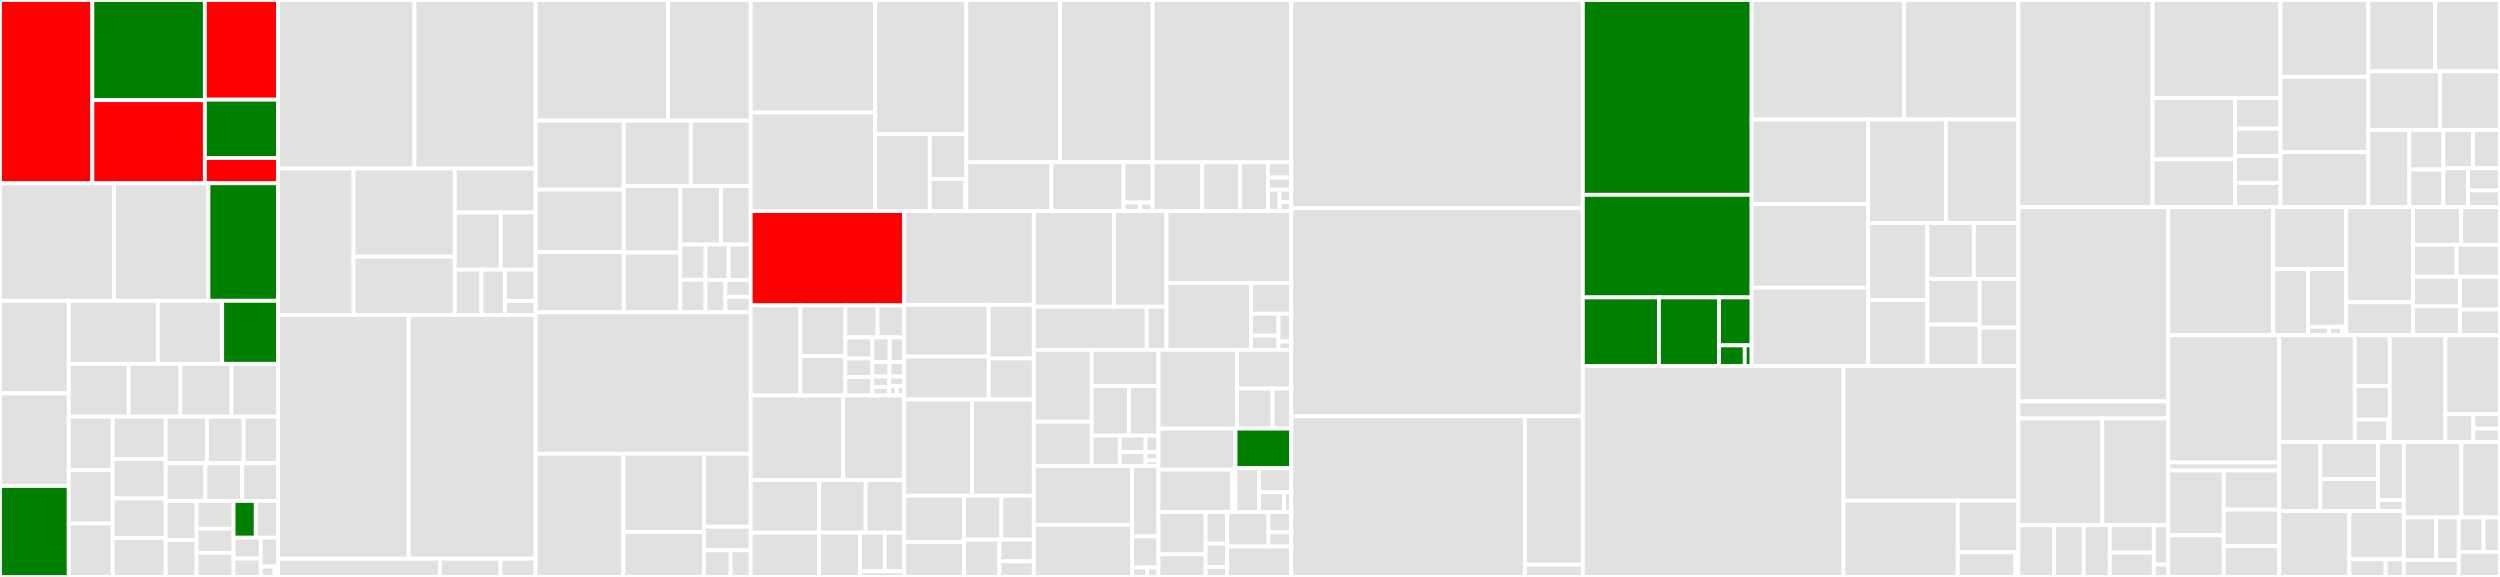 <svg baseProfile="full" width="650" height="150" viewBox="0 0 650 150" version="1.1"
xmlns="http://www.w3.org/2000/svg" xmlns:ev="http://www.w3.org/2001/xml-events"
xmlns:xlink="http://www.w3.org/1999/xlink">

<rect x="0" y="0" width="650" height="150" fill="#333333" stroke="none"/>

<style>rect.s{mask:url(#mask);}</style>
<defs>
  <pattern id="white" width="4" height="4" patternUnits="userSpaceOnUse" patternTransform="rotate(45)">
    <rect width="2" height="2" transform="translate(0,0)" fill="white"></rect>
  </pattern>
  <mask id="mask">
    <rect x="0" y="0" width="100%" height="100%" fill="url(#white)"></rect>
  </mask>
</defs>

<rect x="0" y="0" width="24.01" height="47.65" fill="red" stroke="white" stroke-width="1" class=" tooltipped" data-content="include/emp/web/d3/scales.hpp"><title>include/emp/web/d3/scales.hpp</title></rect>
<rect x="24.01" y="0" width="29.256" height="26.043" fill="green" stroke="white" stroke-width="1" class=" tooltipped" data-content="include/emp/web/d3/selection.hpp"><title>include/emp/web/d3/selection.hpp</title></rect>
<rect x="24.01" y="26.043" width="29.256" height="21.607" fill="red" stroke="white" stroke-width="1" class=" tooltipped" data-content="include/emp/web/d3/svg_shapes.hpp"><title>include/emp/web/d3/svg_shapes.hpp</title></rect>
<rect x="53.266" y="0" width="19.016" height="25.911" fill="red" stroke="white" stroke-width="1" class=" tooltipped" data-content="include/emp/web/d3/axis.hpp"><title>include/emp/web/d3/axis.hpp</title></rect>
<rect x="53.266" y="25.911" width="19.016" height="15.167" fill="green" stroke="white" stroke-width="1" class=" tooltipped" data-content="include/emp/web/d3/transition.hpp"><title>include/emp/web/d3/transition.hpp</title></rect>
<rect x="53.266" y="41.078" width="19.016" height="6.572" fill="red" stroke="white" stroke-width="1" class=" tooltipped" data-content="include/emp/web/d3/d3_init.hpp"><title>include/emp/web/d3/d3_init.hpp</title></rect>
<rect x="0" y="47.65" width="29.652" height="30.559" fill="#e1e1e1" stroke="white" stroke-width="1" class=" tooltipped" data-content="include/emp/web/Table.hpp"><title>include/emp/web/Table.hpp</title></rect>
<rect x="29.652" y="47.65" width="24.54" height="30.559" fill="#e1e1e1" stroke="white" stroke-width="1" class=" tooltipped" data-content="include/emp/web/Widget.hpp"><title>include/emp/web/Widget.hpp</title></rect>
<rect x="54.192" y="47.65" width="18.09" height="30.559" fill="green" stroke="white" stroke-width="1" class=" tooltipped" data-content="include/emp/web/js_utils.hpp"><title>include/emp/web/js_utils.hpp</title></rect>
<rect x="0" y="78.209" width="17.878" height="24.065" fill="#e1e1e1" stroke="white" stroke-width="1" class=" tooltipped" data-content="include/emp/web/Div.hpp"><title>include/emp/web/Div.hpp</title></rect>
<rect x="0" y="102.274" width="17.878" height="24.065" fill="#e1e1e1" stroke="white" stroke-width="1" class=" tooltipped" data-content="include/emp/web/JSWrap.hpp"><title>include/emp/web/JSWrap.hpp</title></rect>
<rect x="0" y="126.338" width="17.878" height="23.662" fill="green" stroke="white" stroke-width="1" class=" tooltipped" data-content="include/emp/web/_MochaTestRunner.hpp"><title>include/emp/web/_MochaTestRunner.hpp</title></rect>
<rect x="17.878" y="78.209" width="23.17" height="16.39" fill="#e1e1e1" stroke="white" stroke-width="1" class=" tooltipped" data-content="include/emp/web/Input.hpp"><title>include/emp/web/Input.hpp</title></rect>
<rect x="41.048" y="78.209" width="16.717" height="16.39" fill="#e1e1e1" stroke="white" stroke-width="1" class=" tooltipped" data-content="include/emp/web/Canvas.hpp"><title>include/emp/web/Canvas.hpp</title></rect>
<rect x="57.765" y="78.209" width="14.518" height="16.39" fill="green" stroke="white" stroke-width="1" class=" tooltipped" data-content="include/emp/web/CanvasShape.hpp"><title>include/emp/web/CanvasShape.hpp</title></rect>
<rect x="17.878" y="94.599" width="15.569" height="13.74" fill="#e1e1e1" stroke="white" stroke-width="1" class=" tooltipped" data-content="include/emp/web/color_map.hpp"><title>include/emp/web/color_map.hpp</title></rect>
<rect x="33.447" y="94.599" width="13.47" height="13.74" fill="#e1e1e1" stroke="white" stroke-width="1" class=" tooltipped" data-content="include/emp/web/Font.hpp"><title>include/emp/web/Font.hpp</title></rect>
<rect x="46.917" y="94.599" width="13.295" height="13.74" fill="#e1e1e1" stroke="white" stroke-width="1" class=" tooltipped" data-content="include/emp/web/canvas_utils.hpp"><title>include/emp/web/canvas_utils.hpp</title></rect>
<rect x="60.212" y="94.599" width="12.07" height="13.74" fill="#e1e1e1" stroke="white" stroke-width="1" class=" tooltipped" data-content="include/emp/web/Style.hpp"><title>include/emp/web/Style.hpp</title></rect>
<rect x="17.878" y="108.339" width="11.423" height="13.887" fill="#e1e1e1" stroke="white" stroke-width="1" class=" tooltipped" data-content="include/emp/web/Selector.hpp"><title>include/emp/web/Selector.hpp</title></rect>
<rect x="17.878" y="122.226" width="11.423" height="13.887" fill="#e1e1e1" stroke="white" stroke-width="1" class=" tooltipped" data-content="include/emp/web/_TableCell.hpp"><title>include/emp/web/_TableCell.hpp</title></rect>
<rect x="17.878" y="136.113" width="11.423" height="13.887" fill="#e1e1e1" stroke="white" stroke-width="1" class=" tooltipped" data-content="include/emp/web/emfunctions.hpp"><title>include/emp/web/emfunctions.hpp</title></rect>
<rect x="29.301" y="108.339" width="13.789" height="10.982" fill="#e1e1e1" stroke="white" stroke-width="1" class=" tooltipped" data-content="include/emp/web/TextArea.hpp"><title>include/emp/web/TextArea.hpp</title></rect>
<rect x="29.301" y="119.321" width="13.789" height="10.285" fill="#e1e1e1" stroke="white" stroke-width="1" class=" tooltipped" data-content="include/emp/web/Animate.hpp"><title>include/emp/web/Animate.hpp</title></rect>
<rect x="29.301" y="129.605" width="13.789" height="10.285" fill="#e1e1e1" stroke="white" stroke-width="1" class=" tooltipped" data-content="include/emp/web/RawImage.hpp"><title>include/emp/web/RawImage.hpp</title></rect>
<rect x="29.301" y="139.89" width="13.789" height="10.11" fill="#e1e1e1" stroke="white" stroke-width="1" class=" tooltipped" data-content="include/emp/web/Attributes.hpp"><title>include/emp/web/Attributes.hpp</title></rect>
<rect x="43.09" y="108.339" width="10.724" height="12.103" fill="#e1e1e1" stroke="white" stroke-width="1" class=" tooltipped" data-content="include/emp/web/CanvasAction.hpp"><title>include/emp/web/CanvasAction.hpp</title></rect>
<rect x="53.814" y="108.339" width="9.532" height="12.103" fill="#e1e1e1" stroke="white" stroke-width="1" class=" tooltipped" data-content="include/emp/web/TextFeed.hpp"><title>include/emp/web/TextFeed.hpp</title></rect>
<rect x="63.346" y="108.339" width="8.937" height="12.103" fill="#e1e1e1" stroke="white" stroke-width="1" class=" tooltipped" data-content="include/emp/web/FileInput.hpp"><title>include/emp/web/FileInput.hpp</title></rect>
<rect x="43.09" y="120.442" width="10.303" height="9.798" fill="#e1e1e1" stroke="white" stroke-width="1" class=" tooltipped" data-content="include/emp/web/Button.hpp"><title>include/emp/web/Button.hpp</title></rect>
<rect x="53.393" y="120.442" width="9.567" height="9.798" fill="#e1e1e1" stroke="white" stroke-width="1" class=" tooltipped" data-content="include/emp/web/_TableColGroup.hpp"><title>include/emp/web/_TableColGroup.hpp</title></rect>
<rect x="62.961" y="120.442" width="9.322" height="9.798" fill="#e1e1e1" stroke="white" stroke-width="1" class=" tooltipped" data-content="include/emp/web/_TableRowGroup.hpp"><title>include/emp/web/_TableRowGroup.hpp</title></rect>
<rect x="43.09" y="130.24" width="8.028" height="10.179" fill="#e1e1e1" stroke="white" stroke-width="1" class=" tooltipped" data-content="include/emp/web/UrlParams.hpp"><title>include/emp/web/UrlParams.hpp</title></rect>
<rect x="43.09" y="140.419" width="8.028" height="9.581" fill="#e1e1e1" stroke="white" stroke-width="1" class=" tooltipped" data-content="include/emp/web/Text.hpp"><title>include/emp/web/Text.hpp</title></rect>
<rect x="51.118" y="130.24" width="9.609" height="7.254" fill="#e1e1e1" stroke="white" stroke-width="1" class=" tooltipped" data-content="include/emp/web/Listeners.hpp"><title>include/emp/web/Listeners.hpp</title></rect>
<rect x="51.118" y="137.494" width="9.609" height="6.253" fill="#e1e1e1" stroke="white" stroke-width="1" class=" tooltipped" data-content="include/emp/web/Image.hpp"><title>include/emp/web/Image.hpp</title></rect>
<rect x="51.118" y="143.747" width="9.609" height="6.253" fill="#e1e1e1" stroke="white" stroke-width="1" class=" tooltipped" data-content="include/emp/web/_TableCol.hpp"><title>include/emp/web/_TableCol.hpp</title></rect>
<rect x="60.727" y="130.24" width="5.778" height="9.568" fill="green" stroke="white" stroke-width="1" class=" tooltipped" data-content="include/emp/web/init.hpp"><title>include/emp/web/init.hpp</title></rect>
<rect x="66.505" y="130.24" width="5.778" height="9.568" fill="#e1e1e1" stroke="white" stroke-width="1" class=" tooltipped" data-content="include/emp/web/_TableRow.hpp"><title>include/emp/web/_TableRow.hpp</title></rect>
<rect x="60.727" y="139.808" width="7.075" height="5.436" fill="#e1e1e1" stroke="white" stroke-width="1" class=" tooltipped" data-content="include/emp/web/WidgetExtras.hpp"><title>include/emp/web/WidgetExtras.hpp</title></rect>
<rect x="60.727" y="145.244" width="7.075" height="4.756" fill="#e1e1e1" stroke="white" stroke-width="1" class=" tooltipped" data-content="include/emp/web/events.hpp"><title>include/emp/web/events.hpp</title></rect>
<rect x="67.802" y="139.808" width="4.481" height="7.51" fill="#e1e1e1" stroke="white" stroke-width="1" class=" tooltipped" data-content="include/emp/web/Document.hpp"><title>include/emp/web/Document.hpp</title></rect>
<rect x="67.802" y="147.318" width="3.585" height="2.682" fill="#e1e1e1" stroke="white" stroke-width="1" class=" tooltipped" data-content="include/emp/web/Element.hpp"><title>include/emp/web/Element.hpp</title></rect>
<rect x="71.387" y="147.318" width="0.896" height="2.682" fill="#e1e1e1" stroke="white" stroke-width="1" class=" tooltipped" data-content="include/emp/web/_FacetedWidget.hpp"><title>include/emp/web/_FacetedWidget.hpp</title></rect>
<rect x="72.283" y="0" width="35.492" height="43.816" fill="#e1e1e1" stroke="white" stroke-width="1" class=" tooltipped" data-content="include/emp/Evolve/World.hpp"><title>include/emp/Evolve/World.hpp</title></rect>
<rect x="107.774" y="0" width="31.487" height="43.816" fill="#e1e1e1" stroke="white" stroke-width="1" class=" tooltipped" data-content="include/emp/Evolve/Systematics.hpp"><title>include/emp/Evolve/Systematics.hpp</title></rect>
<rect x="72.283" y="43.816" width="19.633" height="38.074" fill="#e1e1e1" stroke="white" stroke-width="1" class=" tooltipped" data-content="include/emp/Evolve/World_structure.hpp"><title>include/emp/Evolve/World_structure.hpp</title></rect>
<rect x="91.916" y="43.816" width="26.324" height="22.918" fill="#e1e1e1" stroke="white" stroke-width="1" class=" tooltipped" data-content="include/emp/Evolve/World_select.hpp"><title>include/emp/Evolve/World_select.hpp</title></rect>
<rect x="91.916" y="66.733" width="26.324" height="15.157" fill="#e1e1e1" stroke="white" stroke-width="1" class=" tooltipped" data-content="include/emp/Evolve/StateGrid.hpp"><title>include/emp/Evolve/StateGrid.hpp</title></rect>
<rect x="118.24" y="43.816" width="21.022" height="11.434" fill="#e1e1e1" stroke="white" stroke-width="1" class=" tooltipped" data-content="include/emp/Evolve/Resource.hpp"><title>include/emp/Evolve/Resource.hpp</title></rect>
<rect x="118.24" y="55.249" width="11.966" height="14.864" fill="#e1e1e1" stroke="white" stroke-width="1" class=" tooltipped" data-content="include/emp/Evolve/NK.hpp"><title>include/emp/Evolve/NK.hpp</title></rect>
<rect x="130.206" y="55.249" width="9.055" height="14.864" fill="#e1e1e1" stroke="white" stroke-width="1" class=" tooltipped" data-content="include/emp/Evolve/SystematicsAnalysis.hpp"><title>include/emp/Evolve/SystematicsAnalysis.hpp</title></rect>
<rect x="118.24" y="70.113" width="6.939" height="11.777" fill="#e1e1e1" stroke="white" stroke-width="1" class=" tooltipped" data-content="include/emp/Evolve/World_reflect.hpp"><title>include/emp/Evolve/World_reflect.hpp</title></rect>
<rect x="125.179" y="70.113" width="6.123" height="11.777" fill="#e1e1e1" stroke="white" stroke-width="1" class=" tooltipped" data-content="include/emp/Evolve/World_output.hpp"><title>include/emp/Evolve/World_output.hpp</title></rect>
<rect x="131.302" y="70.113" width="7.96" height="8.153" fill="#e1e1e1" stroke="white" stroke-width="1" class=" tooltipped" data-content="include/emp/Evolve/World_iterator.hpp"><title>include/emp/Evolve/World_iterator.hpp</title></rect>
<rect x="131.302" y="78.266" width="7.96" height="3.624" fill="#e1e1e1" stroke="white" stroke-width="1" class=" tooltipped" data-content="include/emp/Evolve/OEE.hpp"><title>include/emp/Evolve/OEE.hpp</title></rect>
<rect x="72.283" y="81.89" width="33.983" height="63.373" fill="#e1e1e1" stroke="white" stroke-width="1" class=" tooltipped" data-content="include/emp/bits/BitVector.hpp"><title>include/emp/bits/BitVector.hpp</title></rect>
<rect x="106.265" y="81.89" width="32.996" height="63.373" fill="#e1e1e1" stroke="white" stroke-width="1" class=" tooltipped" data-content="include/emp/bits/BitArray.hpp"><title>include/emp/bits/BitArray.hpp</title></rect>
<rect x="72.283" y="145.263" width="42.116" height="4.737" fill="#e1e1e1" stroke="white" stroke-width="1" class=" tooltipped" data-content="include/emp/bits/BitMatrix.hpp"><title>include/emp/bits/BitMatrix.hpp</title></rect>
<rect x="114.398" y="145.263" width="15.73" height="4.737" fill="#e1e1e1" stroke="white" stroke-width="1" class=" tooltipped" data-content="include/emp/bits/bitset_utils.hpp"><title>include/emp/bits/bitset_utils.hpp</title></rect>
<rect x="130.128" y="145.263" width="9.133" height="4.737" fill="#e1e1e1" stroke="white" stroke-width="1" class=" tooltipped" data-content="include/emp/bits/_bitset_helpers.hpp"><title>include/emp/bits/_bitset_helpers.hpp</title></rect>
<rect x="139.262" y="0" width="34.396" height="31.375" fill="#e1e1e1" stroke="white" stroke-width="1" class=" tooltipped" data-content="include/emp/datastructs/SmallVector.hpp"><title>include/emp/datastructs/SmallVector.hpp</title></rect>
<rect x="173.658" y="0" width="21.526" height="31.375" fill="#e1e1e1" stroke="white" stroke-width="1" class=" tooltipped" data-content="include/emp/datastructs/BloomFilter.hpp"><title>include/emp/datastructs/BloomFilter.hpp</title></rect>
<rect x="139.262" y="31.375" width="22.919" height="17.933" fill="#e1e1e1" stroke="white" stroke-width="1" class=" tooltipped" data-content="include/emp/datastructs/graph_utils.hpp"><title>include/emp/datastructs/graph_utils.hpp</title></rect>
<rect x="139.262" y="49.308" width="22.919" height="16.255" fill="#e1e1e1" stroke="white" stroke-width="1" class=" tooltipped" data-content="include/emp/datastructs/vector_utils.hpp"><title>include/emp/datastructs/vector_utils.hpp</title></rect>
<rect x="139.262" y="65.563" width="22.919" height="15.626" fill="#e1e1e1" stroke="white" stroke-width="1" class=" tooltipped" data-content="include/emp/datastructs/Graph.hpp"><title>include/emp/datastructs/Graph.hpp</title></rect>
<rect x="162.181" y="31.375" width="17.422" height="16.969" fill="#e1e1e1" stroke="white" stroke-width="1" class=" tooltipped" data-content="include/emp/datastructs/hash_utils.hpp"><title>include/emp/datastructs/hash_utils.hpp</title></rect>
<rect x="179.603" y="31.375" width="15.581" height="16.969" fill="#e1e1e1" stroke="white" stroke-width="1" class=" tooltipped" data-content="include/emp/datastructs/IndexMap.hpp"><title>include/emp/datastructs/IndexMap.hpp</title></rect>
<rect x="162.181" y="48.344" width="14.709" height="17.321" fill="#e1e1e1" stroke="white" stroke-width="1" class=" tooltipped" data-content="include/emp/datastructs/set_utils.hpp"><title>include/emp/datastructs/set_utils.hpp</title></rect>
<rect x="162.181" y="65.665" width="14.709" height="15.524" fill="#e1e1e1" stroke="white" stroke-width="1" class=" tooltipped" data-content="include/emp/datastructs/UnorderedIndexMap.hpp"><title>include/emp/datastructs/UnorderedIndexMap.hpp</title></rect>
<rect x="176.89" y="48.344" width="10.567" height="15.24" fill="#e1e1e1" stroke="white" stroke-width="1" class=" tooltipped" data-content="include/emp/datastructs/QueueCache.hpp"><title>include/emp/datastructs/QueueCache.hpp</title></rect>
<rect x="187.456" y="48.344" width="7.728" height="15.24" fill="#e1e1e1" stroke="white" stroke-width="1" class=" tooltipped" data-content="include/emp/datastructs/tuple_struct.hpp"><title>include/emp/datastructs/tuple_struct.hpp</title></rect>
<rect x="176.89" y="63.584" width="6.553" height="9.169" fill="#e1e1e1" stroke="white" stroke-width="1" class=" tooltipped" data-content="include/emp/datastructs/SmallFifoMap.hpp"><title>include/emp/datastructs/SmallFifoMap.hpp</title></rect>
<rect x="176.89" y="72.753" width="6.553" height="8.436" fill="#e1e1e1" stroke="white" stroke-width="1" class=" tooltipped" data-content="include/emp/datastructs/map_utils.hpp"><title>include/emp/datastructs/map_utils.hpp</title></rect>
<rect x="183.443" y="63.584" width="6.001" height="9.212" fill="#e1e1e1" stroke="white" stroke-width="1" class=" tooltipped" data-content="include/emp/datastructs/DynamicString.hpp"><title>include/emp/datastructs/DynamicString.hpp</title></rect>
<rect x="189.444" y="63.584" width="5.74" height="9.212" fill="#e1e1e1" stroke="white" stroke-width="1" class=" tooltipped" data-content="include/emp/datastructs/tuple_utils.hpp"><title>include/emp/datastructs/tuple_utils.hpp</title></rect>
<rect x="183.443" y="72.796" width="5.155" height="8.393" fill="#e1e1e1" stroke="white" stroke-width="1" class=" tooltipped" data-content="include/emp/datastructs/Bool.hpp"><title>include/emp/datastructs/Bool.hpp</title></rect>
<rect x="188.598" y="72.796" width="6.587" height="4.379" fill="#e1e1e1" stroke="white" stroke-width="1" class=" tooltipped" data-content="include/emp/datastructs/Cache.hpp"><title>include/emp/datastructs/Cache.hpp</title></rect>
<rect x="188.598" y="77.175" width="6.587" height="4.014" fill="#e1e1e1" stroke="white" stroke-width="1" class=" tooltipped" data-content="include/emp/datastructs/StringMap.hpp"><title>include/emp/datastructs/StringMap.hpp</title></rect>
<rect x="139.262" y="81.189" width="55.923" height="36.791" fill="#e1e1e1" stroke="white" stroke-width="1" class=" tooltipped" data-content="include/emp/hardware/EventDrivenGP.hpp"><title>include/emp/hardware/EventDrivenGP.hpp</title></rect>
<rect x="139.262" y="117.98" width="22.819" height="32.02" fill="#e1e1e1" stroke="white" stroke-width="1" class=" tooltipped" data-content="include/emp/hardware/signalgp_utils.hpp"><title>include/emp/hardware/signalgp_utils.hpp</title></rect>
<rect x="162.081" y="117.98" width="20.943" height="20.314" fill="#e1e1e1" stroke="white" stroke-width="1" class=" tooltipped" data-content="include/emp/hardware/AvidaGP.hpp"><title>include/emp/hardware/AvidaGP.hpp</title></rect>
<rect x="162.081" y="138.294" width="20.943" height="11.706" fill="#e1e1e1" stroke="white" stroke-width="1" class=" tooltipped" data-content="include/emp/hardware/AvidaCPU_InstLib.hpp"><title>include/emp/hardware/AvidaCPU_InstLib.hpp</title></rect>
<rect x="183.024" y="117.98" width="12.16" height="18.975" fill="#e1e1e1" stroke="white" stroke-width="1" class=" tooltipped" data-content="include/emp/hardware/BitSorter.hpp"><title>include/emp/hardware/BitSorter.hpp</title></rect>
<rect x="183.024" y="136.955" width="12.16" height="6.127" fill="#e1e1e1" stroke="white" stroke-width="1" class=" tooltipped" data-content="include/emp/hardware/InstLib.hpp"><title>include/emp/hardware/InstLib.hpp</title></rect>
<rect x="183.024" y="143.082" width="6.949" height="6.918" fill="#e1e1e1" stroke="white" stroke-width="1" class=" tooltipped" data-content="include/emp/hardware/EventLib.hpp"><title>include/emp/hardware/EventLib.hpp</title></rect>
<rect x="189.973" y="143.082" width="5.212" height="6.918" fill="#e1e1e1" stroke="white" stroke-width="1" class=" tooltipped" data-content="include/emp/hardware/Genome.hpp"><title>include/emp/hardware/Genome.hpp</title></rect>
<rect x="195.184" y="0" width="32.366" height="29.259" fill="#e1e1e1" stroke="white" stroke-width="1" class=" tooltipped" data-content="include/emp/matching/matchbin_metrics.hpp"><title>include/emp/matching/matchbin_metrics.hpp</title></rect>
<rect x="195.184" y="29.259" width="32.366" height="25.62" fill="#e1e1e1" stroke="white" stroke-width="1" class=" tooltipped" data-content="include/emp/matching/matchbin_selectors.hpp"><title>include/emp/matching/matchbin_selectors.hpp</title></rect>
<rect x="227.55" y="0" width="23.694" height="34.896" fill="#e1e1e1" stroke="white" stroke-width="1" class=" tooltipped" data-content="include/emp/matching/MatchBin.hpp"><title>include/emp/matching/MatchBin.hpp</title></rect>
<rect x="227.55" y="34.896" width="14.192" height="19.984" fill="#e1e1e1" stroke="white" stroke-width="1" class=" tooltipped" data-content="include/emp/matching/matchbin_regulators.hpp"><title>include/emp/matching/matchbin_regulators.hpp</title></rect>
<rect x="241.742" y="34.896" width="9.502" height="11.636" fill="#e1e1e1" stroke="white" stroke-width="1" class=" tooltipped" data-content="include/emp/matching/MatchDepository.hpp"><title>include/emp/matching/MatchDepository.hpp</title></rect>
<rect x="241.742" y="46.532" width="9.214" height="8.348" fill="#e1e1e1" stroke="white" stroke-width="1" class=" tooltipped" data-content="include/emp/matching/selectors_static/RankedSelector.hpp"><title>include/emp/matching/selectors_static/RankedSelector.hpp</title></rect>
<rect x="250.956" y="46.532" width="0.288" height="8.348" fill="#e1e1e1" stroke="white" stroke-width="1" class=" tooltipped" data-content="include/emp/matching/_DepositoryEntry.hpp"><title>include/emp/matching/_DepositoryEntry.hpp</title></rect>
<rect x="251.244" y="0" width="24.391" height="42.177" fill="#e1e1e1" stroke="white" stroke-width="1" class=" tooltipped" data-content="include/emp/config/config.hpp"><title>include/emp/config/config.hpp</title></rect>
<rect x="275.635" y="0" width="24.049" height="42.177" fill="#e1e1e1" stroke="white" stroke-width="1" class=" tooltipped" data-content="include/emp/config/ArgManager.hpp"><title>include/emp/config/ArgManager.hpp</title></rect>
<rect x="251.244" y="42.177" width="22.138" height="12.703" fill="#e1e1e1" stroke="white" stroke-width="1" class=" tooltipped" data-content="include/emp/config/SettingConfig.hpp"><title>include/emp/config/SettingConfig.hpp</title></rect>
<rect x="273.382" y="42.177" width="18.732" height="12.703" fill="#e1e1e1" stroke="white" stroke-width="1" class=" tooltipped" data-content="include/emp/config/SettingCombos.hpp"><title>include/emp/config/SettingCombos.hpp</title></rect>
<rect x="292.115" y="42.177" width="7.569" height="10.48" fill="#e1e1e1" stroke="white" stroke-width="1" class=" tooltipped" data-content="include/emp/config/command_line.hpp"><title>include/emp/config/command_line.hpp</title></rect>
<rect x="292.115" y="52.657" width="4.325" height="2.223" fill="#e1e1e1" stroke="white" stroke-width="1" class=" tooltipped" data-content="include/emp/config/ConfigManager.hpp"><title>include/emp/config/ConfigManager.hpp</title></rect>
<rect x="296.439" y="52.657" width="3.244" height="2.223" fill="#e1e1e1" stroke="white" stroke-width="1" class=" tooltipped" data-content="include/emp/config/config_utils.hpp"><title>include/emp/config/config_utils.hpp</title></rect>
<rect x="299.683" y="0" width="36.045" height="42.21" fill="#e1e1e1" stroke="white" stroke-width="1" class=" tooltipped" data-content="include/emp/tools/string_utils.hpp"><title>include/emp/tools/string_utils.hpp</title></rect>
<rect x="299.683" y="42.21" width="12.9" height="12.67" fill="#e1e1e1" stroke="white" stroke-width="1" class=" tooltipped" data-content="include/emp/tools/TypeTracker.hpp"><title>include/emp/tools/TypeTracker.hpp</title></rect>
<rect x="312.583" y="42.21" width="9.865" height="12.67" fill="#e1e1e1" stroke="white" stroke-width="1" class=" tooltipped" data-content="include/emp/tools/keyname_utils.hpp"><title>include/emp/tools/keyname_utils.hpp</title></rect>
<rect x="322.448" y="42.21" width="7.209" height="12.67" fill="#e1e1e1" stroke="white" stroke-width="1" class=" tooltipped" data-content="include/emp/tools/SolveState.hpp"><title>include/emp/tools/SolveState.hpp</title></rect>
<rect x="329.657" y="42.21" width="6.071" height="3.959" fill="#e1e1e1" stroke="white" stroke-width="1" class=" tooltipped" data-content="include/emp/tools/hash_namify.hpp"><title>include/emp/tools/hash_namify.hpp</title></rect>
<rect x="329.657" y="46.169" width="6.071" height="3.167" fill="#e1e1e1" stroke="white" stroke-width="1" class=" tooltipped" data-content="include/emp/tools/unique.hpp"><title>include/emp/tools/unique.hpp</title></rect>
<rect x="329.657" y="49.337" width="3.035" height="5.543" fill="#e1e1e1" stroke="white" stroke-width="1" class=" tooltipped" data-content="include/emp/tools/timing.hpp"><title>include/emp/tools/timing.hpp</title></rect>
<rect x="332.693" y="49.337" width="3.035" height="3.167" fill="#e1e1e1" stroke="white" stroke-width="1" class=" tooltipped" data-content="include/emp/tools/value_utils.hpp"><title>include/emp/tools/value_utils.hpp</title></rect>
<rect x="332.693" y="52.504" width="3.035" height="2.376" fill="#e1e1e1" stroke="white" stroke-width="1" class=" tooltipped" data-content="include/emp/tools/attrs.hpp"><title>include/emp/tools/attrs.hpp</title></rect>
<rect x="195.184" y="54.88" width="39.899" height="24.518" fill="red" stroke="white" stroke-width="1" class=" tooltipped" data-content="include/emp/base/Ptr.hpp"><title>include/emp/base/Ptr.hpp</title></rect>
<rect x="195.184" y="79.398" width="12.924" height="23.434" fill="#e1e1e1" stroke="white" stroke-width="1" class=" tooltipped" data-content="include/emp/base/vector.hpp"><title>include/emp/base/vector.hpp</title></rect>
<rect x="208.108" y="79.398" width="11.693" height="13.156" fill="#e1e1e1" stroke="white" stroke-width="1" class=" tooltipped" data-content="include/emp/base/array.hpp"><title>include/emp/base/array.hpp</title></rect>
<rect x="208.108" y="92.553" width="11.693" height="10.278" fill="#e1e1e1" stroke="white" stroke-width="1" class=" tooltipped" data-content="include/emp/base/errors.hpp"><title>include/emp/base/errors.hpp</title></rect>
<rect x="219.801" y="79.398" width="8.362" height="8.335" fill="#e1e1e1" stroke="white" stroke-width="1" class=" tooltipped" data-content="include/emp/base/_assert_macros.hpp"><title>include/emp/base/_assert_macros.hpp</title></rect>
<rect x="228.163" y="79.398" width="6.92" height="8.335" fill="#e1e1e1" stroke="white" stroke-width="1" class=" tooltipped" data-content="include/emp/base/optional.hpp"><title>include/emp/base/optional.hpp</title></rect>
<rect x="219.801" y="87.733" width="7.005" height="5.49" fill="#e1e1e1" stroke="white" stroke-width="1" class=" tooltipped" data-content="include/emp/base/_native_assert_trigger.hpp"><title>include/emp/base/_native_assert_trigger.hpp</title></rect>
<rect x="219.801" y="93.223" width="7.005" height="4.804" fill="#e1e1e1" stroke="white" stroke-width="1" class=" tooltipped" data-content="include/emp/base/always_assert.hpp"><title>include/emp/base/always_assert.hpp</title></rect>
<rect x="219.801" y="98.027" width="7.005" height="4.804" fill="#e1e1e1" stroke="white" stroke-width="1" class=" tooltipped" data-content="include/emp/base/always_assert_warning.hpp"><title>include/emp/base/always_assert_warning.hpp</title></rect>
<rect x="226.805" y="87.733" width="4.515" height="6.388" fill="#e1e1e1" stroke="white" stroke-width="1" class=" tooltipped" data-content="include/emp/base/_tdebug_error_trigger.hpp"><title>include/emp/base/_tdebug_error_trigger.hpp</title></rect>
<rect x="231.321" y="87.733" width="3.763" height="6.388" fill="#e1e1e1" stroke="white" stroke-width="1" class=" tooltipped" data-content="include/emp/base/MapProxy.hpp"><title>include/emp/base/MapProxy.hpp</title></rect>
<rect x="226.805" y="94.121" width="4.457" height="3.775" fill="#e1e1e1" stroke="white" stroke-width="1" class=" tooltipped" data-content="include/emp/base/_tdebug_assert_trigger.hpp"><title>include/emp/base/_tdebug_assert_trigger.hpp</title></rect>
<rect x="231.263" y="94.121" width="3.821" height="3.775" fill="#e1e1e1" stroke="white" stroke-width="1" class=" tooltipped" data-content="include/emp/base/_native_error_trigger.hpp"><title>include/emp/base/_native_error_trigger.hpp</title></rect>
<rect x="226.805" y="97.895" width="4.383" height="2.742" fill="#e1e1e1" stroke="white" stroke-width="1" class=" tooltipped" data-content="include/emp/base/map.hpp"><title>include/emp/base/map.hpp</title></rect>
<rect x="226.805" y="100.638" width="4.383" height="2.194" fill="#e1e1e1" stroke="white" stroke-width="1" class=" tooltipped" data-content="include/emp/base/error.hpp"><title>include/emp/base/error.hpp</title></rect>
<rect x="231.188" y="97.895" width="3.896" height="2.468" fill="#e1e1e1" stroke="white" stroke-width="1" class=" tooltipped" data-content="include/emp/base/unordered_map.hpp"><title>include/emp/base/unordered_map.hpp</title></rect>
<rect x="231.188" y="100.363" width="1.948" height="2.468" fill="#e1e1e1" stroke="white" stroke-width="1" class=" tooltipped" data-content="include/emp/base/assert.hpp"><title>include/emp/base/assert.hpp</title></rect>
<rect x="233.135" y="100.363" width="1.948" height="2.468" fill="#e1e1e1" stroke="white" stroke-width="1" class=" tooltipped" data-content="include/emp/base/assert_warning.hpp"><title>include/emp/base/assert_warning.hpp</title></rect>
<rect x="195.184" y="102.831" width="24.049" height="21.988" fill="#e1e1e1" stroke="white" stroke-width="1" class=" tooltipped" data-content="include/emp/math/Random.hpp"><title>include/emp/math/Random.hpp</title></rect>
<rect x="219.233" y="102.831" width="15.85" height="21.988" fill="#e1e1e1" stroke="white" stroke-width="1" class=" tooltipped" data-content="include/emp/math/math.hpp"><title>include/emp/math/math.hpp</title></rect>
<rect x="195.184" y="124.819" width="17.754" height="13.673" fill="#e1e1e1" stroke="white" stroke-width="1" class=" tooltipped" data-content="include/emp/math/sequence_utils.hpp"><title>include/emp/math/sequence_utils.hpp</title></rect>
<rect x="195.184" y="138.493" width="17.754" height="11.507" fill="#e1e1e1" stroke="white" stroke-width="1" class=" tooltipped" data-content="include/emp/math/stats.hpp"><title>include/emp/math/stats.hpp</title></rect>
<rect x="212.938" y="124.819" width="12.127" height="13.676" fill="#e1e1e1" stroke="white" stroke-width="1" class=" tooltipped" data-content="include/emp/math/Distribution.hpp"><title>include/emp/math/Distribution.hpp</title></rect>
<rect x="225.065" y="124.819" width="10.018" height="13.676" fill="#e1e1e1" stroke="white" stroke-width="1" class=" tooltipped" data-content="include/emp/math/combos.hpp"><title>include/emp/math/combos.hpp</title></rect>
<rect x="212.938" y="138.495" width="10.655" height="11.505" fill="#e1e1e1" stroke="white" stroke-width="1" class=" tooltipped" data-content="include/emp/math/random_utils.hpp"><title>include/emp/math/random_utils.hpp</title></rect>
<rect x="223.593" y="138.495" width="6.463" height="10.041" fill="#e1e1e1" stroke="white" stroke-width="1" class=" tooltipped" data-content="include/emp/math/Range.hpp"><title>include/emp/math/Range.hpp</title></rect>
<rect x="230.056" y="138.495" width="5.027" height="10.041" fill="#e1e1e1" stroke="white" stroke-width="1" class=" tooltipped" data-content="include/emp/math/info_theory.hpp"><title>include/emp/math/info_theory.hpp</title></rect>
<rect x="223.593" y="148.536" width="11.49" height="1.464" fill="#e1e1e1" stroke="white" stroke-width="1" class=" tooltipped" data-content="include/emp/math/constants.hpp"><title>include/emp/math/constants.hpp</title></rect>
<rect x="235.083" y="54.88" width="33.708" height="24.386" fill="#e1e1e1" stroke="white" stroke-width="1" class=" tooltipped" data-content="include/emp/compiler/RegEx.hpp"><title>include/emp/compiler/RegEx.hpp</title></rect>
<rect x="235.083" y="79.266" width="21.984" height="13.448" fill="#e1e1e1" stroke="white" stroke-width="1" class=" tooltipped" data-content="include/emp/compiler/Lexer.hpp"><title>include/emp/compiler/Lexer.hpp</title></rect>
<rect x="235.083" y="92.714" width="21.984" height="11.152" fill="#e1e1e1" stroke="white" stroke-width="1" class=" tooltipped" data-content="include/emp/compiler/NFA.hpp"><title>include/emp/compiler/NFA.hpp</title></rect>
<rect x="257.067" y="79.266" width="11.725" height="13.94" fill="#e1e1e1" stroke="white" stroke-width="1" class=" tooltipped" data-content="include/emp/compiler/lexer_utils.hpp"><title>include/emp/compiler/lexer_utils.hpp</title></rect>
<rect x="257.067" y="93.206" width="11.725" height="10.66" fill="#e1e1e1" stroke="white" stroke-width="1" class=" tooltipped" data-content="include/emp/compiler/DFA.hpp"><title>include/emp/compiler/DFA.hpp</title></rect>
<rect x="235.083" y="103.866" width="17.67" height="25.028" fill="#e1e1e1" stroke="white" stroke-width="1" class=" tooltipped" data-content="include/emp/data/DataNode.hpp"><title>include/emp/data/DataNode.hpp</title></rect>
<rect x="252.754" y="103.866" width="16.038" height="25.028" fill="#e1e1e1" stroke="white" stroke-width="1" class=" tooltipped" data-content="include/emp/data/DataFile.hpp"><title>include/emp/data/DataFile.hpp</title></rect>
<rect x="235.083" y="128.894" width="15.601" height="12.017" fill="#e1e1e1" stroke="white" stroke-width="1" class=" tooltipped" data-content="include/emp/data/DataMap.hpp"><title>include/emp/data/DataMap.hpp</title></rect>
<rect x="235.083" y="140.91" width="15.601" height="9.09" fill="#e1e1e1" stroke="white" stroke-width="1" class=" tooltipped" data-content="include/emp/data/VarMap.hpp"><title>include/emp/data/VarMap.hpp</title></rect>
<rect x="250.685" y="128.894" width="9.685" height="11.416" fill="#e1e1e1" stroke="white" stroke-width="1" class=" tooltipped" data-content="include/emp/data/DataLayout.hpp"><title>include/emp/data/DataLayout.hpp</title></rect>
<rect x="260.37" y="128.894" width="8.422" height="11.416" fill="#e1e1e1" stroke="white" stroke-width="1" class=" tooltipped" data-content="include/emp/data/MemoryImage.hpp"><title>include/emp/data/MemoryImage.hpp</title></rect>
<rect x="250.685" y="140.31" width="9.177" height="9.69" fill="#e1e1e1" stroke="white" stroke-width="1" class=" tooltipped" data-content="include/emp/data/Trait.hpp"><title>include/emp/data/Trait.hpp</title></rect>
<rect x="259.862" y="140.31" width="8.929" height="5.653" fill="#e1e1e1" stroke="white" stroke-width="1" class=" tooltipped" data-content="include/emp/data/DataInterface.hpp"><title>include/emp/data/DataInterface.hpp</title></rect>
<rect x="259.862" y="145.962" width="8.929" height="4.038" fill="#e1e1e1" stroke="white" stroke-width="1" class=" tooltipped" data-content="include/emp/data/DataManager.hpp"><title>include/emp/data/DataManager.hpp</title></rect>
<rect x="268.792" y="54.88" width="20.874" height="24.871" fill="#e1e1e1" stroke="white" stroke-width="1" class=" tooltipped" data-content="include/emp/games/Othello8.hpp"><title>include/emp/games/Othello8.hpp</title></rect>
<rect x="289.666" y="54.88" width="13.626" height="24.871" fill="#e1e1e1" stroke="white" stroke-width="1" class=" tooltipped" data-content="include/emp/games/Othello.hpp"><title>include/emp/games/Othello.hpp</title></rect>
<rect x="268.792" y="79.751" width="29.358" height="11.216" fill="#e1e1e1" stroke="white" stroke-width="1" class=" tooltipped" data-content="include/emp/games/Mancala.hpp"><title>include/emp/games/Mancala.hpp</title></rect>
<rect x="298.149" y="79.751" width="5.143" height="11.216" fill="#e1e1e1" stroke="white" stroke-width="1" class=" tooltipped" data-content="include/emp/games/PayoffMatrix.hpp"><title>include/emp/games/PayoffMatrix.hpp</title></rect>
<rect x="303.292" y="54.88" width="32.436" height="18.674" fill="#e1e1e1" stroke="white" stroke-width="1" class=" tooltipped" data-content="include/emp/meta/TypeID.hpp"><title>include/emp/meta/TypeID.hpp</title></rect>
<rect x="303.292" y="73.553" width="21.946" height="17.414" fill="#e1e1e1" stroke="white" stroke-width="1" class=" tooltipped" data-content="include/emp/meta/macro_math.hpp"><title>include/emp/meta/macro_math.hpp</title></rect>
<rect x="325.238" y="73.553" width="10.49" height="8.02" fill="#e1e1e1" stroke="white" stroke-width="1" class=" tooltipped" data-content="include/emp/meta/meta.hpp"><title>include/emp/meta/meta.hpp</title></rect>
<rect x="325.238" y="81.573" width="7.164" height="5.704" fill="#e1e1e1" stroke="white" stroke-width="1" class=" tooltipped" data-content="include/emp/meta/reflection.hpp"><title>include/emp/meta/reflection.hpp</title></rect>
<rect x="325.238" y="87.277" width="7.164" height="3.691" fill="#e1e1e1" stroke="white" stroke-width="1" class=" tooltipped" data-content="include/emp/meta/TypePack.hpp"><title>include/emp/meta/TypePack.hpp</title></rect>
<rect x="332.402" y="81.573" width="3.326" height="7.226" fill="#e1e1e1" stroke="white" stroke-width="1" class=" tooltipped" data-content="include/emp/meta/ValPack.hpp"><title>include/emp/meta/ValPack.hpp</title></rect>
<rect x="332.402" y="88.799" width="3.326" height="2.168" fill="#e1e1e1" stroke="white" stroke-width="1" class=" tooltipped" data-content="include/emp/meta/type_traits.hpp"><title>include/emp/meta/type_traits.hpp</title></rect>
<rect x="268.792" y="90.967" width="15.05" height="18.685" fill="#e1e1e1" stroke="white" stroke-width="1" class=" tooltipped" data-content="include/emp/prefab/ConfigPanel.hpp"><title>include/emp/prefab/ConfigPanel.hpp</title></rect>
<rect x="268.792" y="109.652" width="15.05" height="11.499" fill="#e1e1e1" stroke="white" stroke-width="1" class=" tooltipped" data-content="include/emp/prefab/Card.hpp"><title>include/emp/prefab/Card.hpp</title></rect>
<rect x="283.842" y="90.967" width="17.359" height="9.415" fill="#e1e1e1" stroke="white" stroke-width="1" class=" tooltipped" data-content="include/emp/prefab/ValueBox.hpp"><title>include/emp/prefab/ValueBox.hpp</title></rect>
<rect x="283.842" y="100.382" width="9.706" height="12.877" fill="#e1e1e1" stroke="white" stroke-width="1" class=" tooltipped" data-content="include/emp/prefab/Collapse.hpp"><title>include/emp/prefab/Collapse.hpp</title></rect>
<rect x="293.548" y="100.382" width="7.653" height="12.877" fill="#e1e1e1" stroke="white" stroke-width="1" class=" tooltipped" data-content="include/emp/prefab/Modal.hpp"><title>include/emp/prefab/Modal.hpp</title></rect>
<rect x="283.842" y="113.259" width="7.309" height="7.892" fill="#e1e1e1" stroke="white" stroke-width="1" class=" tooltipped" data-content="include/emp/prefab/ToggleSwitch.hpp"><title>include/emp/prefab/ToggleSwitch.hpp</title></rect>
<rect x="291.151" y="113.259" width="6.7" height="4.305" fill="#e1e1e1" stroke="white" stroke-width="1" class=" tooltipped" data-content="include/emp/prefab/CodeBlock.hpp"><title>include/emp/prefab/CodeBlock.hpp</title></rect>
<rect x="291.151" y="117.564" width="6.7" height="3.587" fill="#e1e1e1" stroke="white" stroke-width="1" class=" tooltipped" data-content="include/emp/prefab/CommentBox.hpp"><title>include/emp/prefab/CommentBox.hpp</title></rect>
<rect x="297.851" y="113.259" width="3.35" height="4.305" fill="#e1e1e1" stroke="white" stroke-width="1" class=" tooltipped" data-content="include/emp/prefab/LoadingIcon.hpp"><title>include/emp/prefab/LoadingIcon.hpp</title></rect>
<rect x="297.851" y="117.564" width="3.35" height="2.152" fill="#e1e1e1" stroke="white" stroke-width="1" class=" tooltipped" data-content="include/emp/prefab/FontAwesomeIcon.hpp"><title>include/emp/prefab/FontAwesomeIcon.hpp</title></rect>
<rect x="297.851" y="119.716" width="3.35" height="1.435" fill="#e1e1e1" stroke="white" stroke-width="1" class=" tooltipped" data-content="include/emp/prefab/LoadingModal.hpp"><title>include/emp/prefab/LoadingModal.hpp</title></rect>
<rect x="268.792" y="121.151" width="25.578" height="15.317" fill="#e1e1e1" stroke="white" stroke-width="1" class=" tooltipped" data-content="include/emp/io/StreamManager.hpp"><title>include/emp/io/StreamManager.hpp</title></rect>
<rect x="268.792" y="136.468" width="25.578" height="13.532" fill="#e1e1e1" stroke="white" stroke-width="1" class=" tooltipped" data-content="include/emp/io/File.hpp"><title>include/emp/io/File.hpp</title></rect>
<rect x="294.369" y="121.151" width="6.832" height="18.294" fill="#e1e1e1" stroke="white" stroke-width="1" class=" tooltipped" data-content="include/emp/io/ContiguousStream.hpp"><title>include/emp/io/ContiguousStream.hpp</title></rect>
<rect x="294.369" y="139.446" width="6.832" height="8.092" fill="#e1e1e1" stroke="white" stroke-width="1" class=" tooltipped" data-content="include/emp/io/serialize.hpp"><title>include/emp/io/serialize.hpp</title></rect>
<rect x="294.369" y="147.537" width="3.904" height="2.463" fill="#e1e1e1" stroke="white" stroke-width="1" class=" tooltipped" data-content="include/emp/io/MemoryIStream.hpp"><title>include/emp/io/MemoryIStream.hpp</title></rect>
<rect x="298.273" y="147.537" width="2.928" height="2.463" fill="#e1e1e1" stroke="white" stroke-width="1" class=" tooltipped" data-content="include/emp/io/NullStream.hpp"><title>include/emp/io/NullStream.hpp</title></rect>
<rect x="301.201" y="90.967" width="20.434" height="20.467" fill="#e1e1e1" stroke="white" stroke-width="1" class=" tooltipped" data-content="include/emp/geometry/Body2D.hpp"><title>include/emp/geometry/Body2D.hpp</title></rect>
<rect x="321.635" y="90.967" width="14.093" height="10.063" fill="#e1e1e1" stroke="white" stroke-width="1" class=" tooltipped" data-content="include/emp/geometry/Angle2D.hpp"><title>include/emp/geometry/Angle2D.hpp</title></rect>
<rect x="321.635" y="101.03" width="9.241" height="10.404" fill="#e1e1e1" stroke="white" stroke-width="1" class=" tooltipped" data-content="include/emp/geometry/Point2D.hpp"><title>include/emp/geometry/Point2D.hpp</title></rect>
<rect x="330.876" y="101.03" width="4.852" height="10.404" fill="#e1e1e1" stroke="white" stroke-width="1" class=" tooltipped" data-content="include/emp/geometry/Circle2D.hpp"><title>include/emp/geometry/Circle2D.hpp</title></rect>
<rect x="301.201" y="111.434" width="20.03" height="10.68" fill="#e1e1e1" stroke="white" stroke-width="1" class=" tooltipped" data-content="include/emp/scholar/Citation.hpp"><title>include/emp/scholar/Citation.hpp</title></rect>
<rect x="301.201" y="122.114" width="19.159" height="11.04" fill="#e1e1e1" stroke="white" stroke-width="1" class=" tooltipped" data-content="include/emp/scholar/Author.hpp"><title>include/emp/scholar/Author.hpp</title></rect>
<rect x="320.36" y="122.114" width="0.871" height="11.04" fill="#e1e1e1" stroke="white" stroke-width="1" class=" tooltipped" data-content="include/emp/scholar/Bibliography.hpp"><title>include/emp/scholar/Bibliography.hpp</title></rect>
<rect x="321.231" y="111.434" width="14.497" height="10.28" fill="green" stroke="white" stroke-width="1" class=" tooltipped" data-content="include/emp/control/Signal.hpp"><title>include/emp/control/Signal.hpp</title></rect>
<rect x="321.231" y="121.713" width="6.093" height="11.44" fill="#e1e1e1" stroke="white" stroke-width="1" class=" tooltipped" data-content="include/emp/control/SignalManager.hpp"><title>include/emp/control/SignalManager.hpp</title></rect>
<rect x="327.324" y="121.713" width="8.404" height="6.292" fill="#e1e1e1" stroke="white" stroke-width="1" class=" tooltipped" data-content="include/emp/control/ActionManager.hpp"><title>include/emp/control/ActionManager.hpp</title></rect>
<rect x="327.324" y="128.005" width="6.536" height="5.148" fill="#e1e1e1" stroke="white" stroke-width="1" class=" tooltipped" data-content="include/emp/control/SignalControl.hpp"><title>include/emp/control/SignalControl.hpp</title></rect>
<rect x="333.86" y="128.005" width="1.868" height="5.148" fill="#e1e1e1" stroke="white" stroke-width="1" class=" tooltipped" data-content="include/emp/control/Action.hpp"><title>include/emp/control/Action.hpp</title></rect>
<rect x="301.201" y="133.153" width="12.27" height="10.97" fill="#e1e1e1" stroke="white" stroke-width="1" class=" tooltipped" data-content="include/emp/functional/memo_function.hpp"><title>include/emp/functional/memo_function.hpp</title></rect>
<rect x="301.201" y="144.123" width="12.27" height="5.877" fill="#e1e1e1" stroke="white" stroke-width="1" class=" tooltipped" data-content="include/emp/functional/FunctionSet.hpp"><title>include/emp/functional/FunctionSet.hpp</title></rect>
<rect x="313.471" y="133.153" width="5.564" height="8.207" fill="#e1e1e1" stroke="white" stroke-width="1" class=" tooltipped" data-content="include/emp/functional/GenericFunction.hpp"><title>include/emp/functional/GenericFunction.hpp</title></rect>
<rect x="313.471" y="141.361" width="5.564" height="6.048" fill="#e1e1e1" stroke="white" stroke-width="1" class=" tooltipped" data-content="include/emp/functional/flex_function.hpp"><title>include/emp/functional/flex_function.hpp</title></rect>
<rect x="313.471" y="147.408" width="5.564" height="2.592" fill="#e1e1e1" stroke="white" stroke-width="1" class=" tooltipped" data-content="include/emp/functional/AnyFunction.hpp"><title>include/emp/functional/AnyFunction.hpp</title></rect>
<rect x="319.035" y="133.153" width="10.769" height="8.927" fill="#e1e1e1" stroke="white" stroke-width="1" class=" tooltipped" data-content="include/emp/debug/mem_track.hpp"><title>include/emp/debug/mem_track.hpp</title></rect>
<rect x="329.805" y="133.153" width="5.923" height="5.275" fill="#e1e1e1" stroke="white" stroke-width="1" class=" tooltipped" data-content="include/emp/debug/debug.hpp"><title>include/emp/debug/debug.hpp</title></rect>
<rect x="329.805" y="138.429" width="5.923" height="3.652" fill="#e1e1e1" stroke="white" stroke-width="1" class=" tooltipped" data-content="include/emp/debug/alert.hpp"><title>include/emp/debug/alert.hpp</title></rect>
<rect x="319.035" y="142.081" width="16.693" height="7.919" fill="#e1e1e1" stroke="white" stroke-width="1" class=" tooltipped" data-content="include/emp/testing/unit_tests.hpp"><title>include/emp/testing/unit_tests.hpp</title></rect>
<rect x="335.728" y="0" width="75.808" height="54.122" fill="#e1e1e1" stroke="white" stroke-width="1" class=" tooltipped" data-content="tests/bits/BitSet.cpp"><title>tests/bits/BitSet.cpp</title></rect>
<rect x="335.728" y="54.122" width="75.808" height="54.09" fill="#e1e1e1" stroke="white" stroke-width="1" class=" tooltipped" data-content="tests/bits/BitArray.cpp"><title>tests/bits/BitArray.cpp</title></rect>
<rect x="335.728" y="108.212" width="60.738" height="41.788" fill="#e1e1e1" stroke="white" stroke-width="1" class=" tooltipped" data-content="tests/bits/BitVector.cpp"><title>tests/bits/BitVector.cpp</title></rect>
<rect x="396.466" y="108.212" width="15.07" height="38.598" fill="#e1e1e1" stroke="white" stroke-width="1" class=" tooltipped" data-content="tests/bits/BitMatrix.cpp"><title>tests/bits/BitMatrix.cpp</title></rect>
<rect x="396.466" y="146.81" width="15.07" height="3.19" fill="#e1e1e1" stroke="white" stroke-width="1" class=" tooltipped" data-content="tests/bits/bitset_utils.cpp"><title>tests/bits/bitset_utils.cpp</title></rect>
<rect x="411.536" y="0" width="43.892" height="50.654" fill="green" stroke="white" stroke-width="1" class=" tooltipped" data-content="tests/web/d3/scales.cpp"><title>tests/web/d3/scales.cpp</title></rect>
<rect x="411.536" y="50.654" width="43.892" height="26.669" fill="green" stroke="white" stroke-width="1" class=" tooltipped" data-content="tests/web/d3/axis.cpp"><title>tests/web/d3/axis.cpp</title></rect>
<rect x="411.536" y="77.323" width="19.792" height="17.852" fill="green" stroke="white" stroke-width="1" class=" tooltipped" data-content="tests/web/d3/d3_init.cpp"><title>tests/web/d3/d3_init.cpp</title></rect>
<rect x="431.327" y="77.323" width="15.618" height="17.852" fill="green" stroke="white" stroke-width="1" class=" tooltipped" data-content="tests/web/d3/selection.cpp"><title>tests/web/d3/selection.cpp</title></rect>
<rect x="446.945" y="77.323" width="8.482" height="12.468" fill="green" stroke="white" stroke-width="1" class=" tooltipped" data-content="tests/web/d3/shapes.cpp"><title>tests/web/d3/shapes.cpp</title></rect>
<rect x="446.945" y="89.791" width="6.696" height="5.384" fill="green" stroke="white" stroke-width="1" class=" tooltipped" data-content="tests/web/d3/transition.cpp"><title>tests/web/d3/transition.cpp</title></rect>
<rect x="453.642" y="89.791" width="1.786" height="5.384" fill="green" stroke="white" stroke-width="1" class=" tooltipped" data-content="tests/web/d3/d3_testing_utils.hpp"><title>tests/web/d3/d3_testing_utils.hpp</title></rect>
<rect x="455.427" y="0" width="39.627" height="31.055" fill="#e1e1e1" stroke="white" stroke-width="1" class=" tooltipped" data-content="tests/web/Card.cpp"><title>tests/web/Card.cpp</title></rect>
<rect x="495.055" y="0" width="29.72" height="31.055" fill="#e1e1e1" stroke="white" stroke-width="1" class=" tooltipped" data-content="tests/web/js_utils.cpp"><title>tests/web/js_utils.cpp</title></rect>
<rect x="455.427" y="31.055" width="30.326" height="22.034" fill="#e1e1e1" stroke="white" stroke-width="1" class=" tooltipped" data-content="tests/web/LoadingModal.cpp"><title>tests/web/LoadingModal.cpp</title></rect>
<rect x="455.427" y="53.089" width="30.326" height="21.717" fill="#e1e1e1" stroke="white" stroke-width="1" class=" tooltipped" data-content="tests/web/Modal.cpp"><title>tests/web/Modal.cpp</title></rect>
<rect x="455.427" y="74.805" width="30.326" height="20.369" fill="#e1e1e1" stroke="white" stroke-width="1" class=" tooltipped" data-content="tests/web/ConfigPanel.cpp"><title>tests/web/ConfigPanel.cpp</title></rect>
<rect x="485.753" y="31.055" width="20.181" height="26.917" fill="#e1e1e1" stroke="white" stroke-width="1" class=" tooltipped" data-content="tests/web/JSWrap.cpp"><title>tests/web/JSWrap.cpp</title></rect>
<rect x="505.934" y="31.055" width="18.841" height="26.917" fill="#e1e1e1" stroke="white" stroke-width="1" class=" tooltipped" data-content="tests/web/ToggleSwitch.cpp"><title>tests/web/ToggleSwitch.cpp</title></rect>
<rect x="485.753" y="57.972" width="15.376" height="20.008" fill="#e1e1e1" stroke="white" stroke-width="1" class=" tooltipped" data-content="tests/web/Widget.cpp"><title>tests/web/Widget.cpp</title></rect>
<rect x="485.753" y="77.98" width="15.376" height="17.195" fill="#e1e1e1" stroke="white" stroke-width="1" class=" tooltipped" data-content="tests/web/CommentBox.cpp"><title>tests/web/CommentBox.cpp</title></rect>
<rect x="501.129" y="57.972" width="12.071" height="14.536" fill="#e1e1e1" stroke="white" stroke-width="1" class=" tooltipped" data-content="tests/web/Element.cpp"><title>tests/web/Element.cpp</title></rect>
<rect x="513.2" y="57.972" width="11.575" height="14.536" fill="#e1e1e1" stroke="white" stroke-width="1" class=" tooltipped" data-content="tests/web/CodeBlock.cpp"><title>tests/web/CodeBlock.cpp</title></rect>
<rect x="501.129" y="72.507" width="13.573" height="11.865" fill="#e1e1e1" stroke="white" stroke-width="1" class=" tooltipped" data-content="tests/web/LoadingIcon.cpp"><title>tests/web/LoadingIcon.cpp</title></rect>
<rect x="501.129" y="84.372" width="13.573" height="10.802" fill="#e1e1e1" stroke="white" stroke-width="1" class=" tooltipped" data-content="tests/web/ClickCounterDemo.cpp"><title>tests/web/ClickCounterDemo.cpp</title></rect>
<rect x="514.702" y="72.507" width="10.073" height="12.646" fill="#e1e1e1" stroke="white" stroke-width="1" class=" tooltipped" data-content="tests/web/TextFeed.cpp"><title>tests/web/TextFeed.cpp</title></rect>
<rect x="514.702" y="85.153" width="10.073" height="10.021" fill="#e1e1e1" stroke="white" stroke-width="1" class=" tooltipped" data-content="tests/web/FontAwesomeIcon.cpp"><title>tests/web/FontAwesomeIcon.cpp</title></rect>
<rect x="411.536" y="95.175" width="67.777" height="54.825" fill="#e1e1e1" stroke="white" stroke-width="1" class=" tooltipped" data-content="tests/matching/MatchBin.cpp"><title>tests/matching/MatchBin.cpp</title></rect>
<rect x="479.313" y="95.175" width="45.462" height="34.999" fill="#e1e1e1" stroke="white" stroke-width="1" class=" tooltipped" data-content="tests/matching/matchbin_utils.cpp"><title>tests/matching/matchbin_utils.cpp</title></rect>
<rect x="479.313" y="130.174" width="29.702" height="19.826" fill="#e1e1e1" stroke="white" stroke-width="1" class=" tooltipped" data-content="tests/matching/MatchBin_logging.cpp"><title>tests/matching/MatchBin_logging.cpp</title></rect>
<rect x="509.015" y="130.174" width="15.76" height="13.421" fill="#e1e1e1" stroke="white" stroke-width="1" class=" tooltipped" data-content="tests/matching/MatchDepository.cpp"><title>tests/matching/MatchDepository.cpp</title></rect>
<rect x="509.015" y="143.595" width="15.01" height="6.405" fill="#e1e1e1" stroke="white" stroke-width="1" class=" tooltipped" data-content="tests/matching/RankedSelector.cpp"><title>tests/matching/RankedSelector.cpp</title></rect>
<rect x="524.025" y="143.595" width="0.75" height="6.405" fill="#e1e1e1" stroke="white" stroke-width="1" class=" tooltipped" data-content="tests/matching/_DepositoryEntry.cpp"><title>tests/matching/_DepositoryEntry.cpp</title></rect>
<rect x="524.775" y="0" width="34.899" height="53.858" fill="#e1e1e1" stroke="white" stroke-width="1" class=" tooltipped" data-content="tests/Evolve/Systematics.cpp"><title>tests/Evolve/Systematics.cpp</title></rect>
<rect x="559.674" y="0" width="33.248" height="25.519" fill="#e1e1e1" stroke="white" stroke-width="1" class=" tooltipped" data-content="tests/Evolve/World.cpp"><title>tests/Evolve/World.cpp</title></rect>
<rect x="559.674" y="25.519" width="21.458" height="15.906" fill="#e1e1e1" stroke="white" stroke-width="1" class=" tooltipped" data-content="tests/Evolve/World_structure.cpp"><title>tests/Evolve/World_structure.cpp</title></rect>
<rect x="559.674" y="41.425" width="21.458" height="12.433" fill="#e1e1e1" stroke="white" stroke-width="1" class=" tooltipped" data-content="tests/Evolve/OEE.cpp"><title>tests/Evolve/OEE.cpp</title></rect>
<rect x="581.132" y="25.519" width="11.789" height="7.951" fill="#e1e1e1" stroke="white" stroke-width="1" class=" tooltipped" data-content="tests/Evolve/World_reflect.cpp"><title>tests/Evolve/World_reflect.cpp</title></rect>
<rect x="581.132" y="33.47" width="11.789" height="7.136" fill="#e1e1e1" stroke="white" stroke-width="1" class=" tooltipped" data-content="tests/Evolve/Resource.cpp"><title>tests/Evolve/Resource.cpp</title></rect>
<rect x="581.132" y="40.606" width="11.789" height="6.932" fill="#e1e1e1" stroke="white" stroke-width="1" class=" tooltipped" data-content="tests/Evolve/World_select.cpp"><title>tests/Evolve/World_select.cpp</title></rect>
<rect x="581.132" y="47.538" width="11.789" height="6.32" fill="#e1e1e1" stroke="white" stroke-width="1" class=" tooltipped" data-content="tests/Evolve/NK.cpp"><title>tests/Evolve/NK.cpp</title></rect>
<rect x="592.921" y="0" width="22.849" height="19.986" fill="#e1e1e1" stroke="white" stroke-width="1" class=" tooltipped" data-content="tests/datastructs/SmallVector.cpp"><title>tests/datastructs/SmallVector.cpp</title></rect>
<rect x="592.921" y="19.986" width="22.849" height="19.566" fill="#e1e1e1" stroke="white" stroke-width="1" class=" tooltipped" data-content="tests/datastructs/QueueCache.cpp"><title>tests/datastructs/QueueCache.cpp</title></rect>
<rect x="592.921" y="39.552" width="22.849" height="14.306" fill="#e1e1e1" stroke="white" stroke-width="1" class=" tooltipped" data-content="tests/datastructs/vector_utils.cpp"><title>tests/datastructs/vector_utils.cpp</title></rect>
<rect x="615.771" y="0" width="17.374" height="18.538" fill="#e1e1e1" stroke="white" stroke-width="1" class=" tooltipped" data-content="tests/datastructs/hash_utils.cpp"><title>tests/datastructs/hash_utils.cpp</title></rect>
<rect x="633.145" y="0" width="16.855" height="18.538" fill="#e1e1e1" stroke="white" stroke-width="1" class=" tooltipped" data-content="tests/datastructs/Graph.cpp"><title>tests/datastructs/Graph.cpp</title></rect>
<rect x="615.771" y="18.538" width="18.613" height="15.238" fill="#e1e1e1" stroke="white" stroke-width="1" class=" tooltipped" data-content="tests/datastructs/IndexMap.cpp"><title>tests/datastructs/IndexMap.cpp</title></rect>
<rect x="634.384" y="18.538" width="15.616" height="15.238" fill="#e1e1e1" stroke="white" stroke-width="1" class=" tooltipped" data-content="tests/datastructs/graph_utils.cpp"><title>tests/datastructs/graph_utils.cpp</title></rect>
<rect x="615.771" y="33.775" width="10.652" height="20.083" fill="#e1e1e1" stroke="white" stroke-width="1" class=" tooltipped" data-content="tests/datastructs/set_utils.cpp"><title>tests/datastructs/set_utils.cpp</title></rect>
<rect x="626.422" y="33.775" width="8.857" height="10.313" fill="#e1e1e1" stroke="white" stroke-width="1" class=" tooltipped" data-content="tests/datastructs/BloomFilter.cpp"><title>tests/datastructs/BloomFilter.cpp</title></rect>
<rect x="626.422" y="44.088" width="8.857" height="9.77" fill="#e1e1e1" stroke="white" stroke-width="1" class=" tooltipped" data-content="tests/datastructs/UnorderedIndexMap.cpp"><title>tests/datastructs/UnorderedIndexMap.cpp</title></rect>
<rect x="635.279" y="33.775" width="7.722" height="9.96" fill="#e1e1e1" stroke="white" stroke-width="1" class=" tooltipped" data-content="tests/datastructs/SmallFifoMap.cpp"><title>tests/datastructs/SmallFifoMap.cpp</title></rect>
<rect x="643.001" y="33.775" width="6.999" height="9.96" fill="#e1e1e1" stroke="white" stroke-width="1" class=" tooltipped" data-content="tests/datastructs/map_utils.cpp"><title>tests/datastructs/map_utils.cpp</title></rect>
<rect x="635.279" y="43.735" width="6.411" height="10.123" fill="#e1e1e1" stroke="white" stroke-width="1" class=" tooltipped" data-content="tests/datastructs/DynamicString.cpp"><title>tests/datastructs/DynamicString.cpp</title></rect>
<rect x="641.69" y="43.735" width="8.31" height="5.785" fill="#e1e1e1" stroke="white" stroke-width="1" class=" tooltipped" data-content="tests/datastructs/tuple_utils.cpp"><title>tests/datastructs/tuple_utils.cpp</title></rect>
<rect x="641.69" y="49.52" width="8.31" height="4.338" fill="#e1e1e1" stroke="white" stroke-width="1" class=" tooltipped" data-content="tests/datastructs/Cache.cpp"><title>tests/datastructs/Cache.cpp</title></rect>
<rect x="524.775" y="53.858" width="38.975" height="50.507" fill="#e1e1e1" stroke="white" stroke-width="1" class=" tooltipped" data-content="tests/hardware/event_driven_gp.cpp"><title>tests/hardware/event_driven_gp.cpp</title></rect>
<rect x="524.775" y="104.365" width="38.975" height="4.44" fill="#e1e1e1" stroke="white" stroke-width="1" class=" tooltipped" data-content="tests/hardware/avida_gp.cpp"><title>tests/hardware/avida_gp.cpp</title></rect>
<rect x="524.775" y="108.805" width="21.826" height="27.751" fill="#e1e1e1" stroke="white" stroke-width="1" class=" tooltipped" data-content="tests/math/math.cpp"><title>tests/math/math.cpp</title></rect>
<rect x="546.601" y="108.805" width="17.149" height="27.751" fill="#e1e1e1" stroke="white" stroke-width="1" class=" tooltipped" data-content="tests/math/Random.cpp"><title>tests/math/Random.cpp</title></rect>
<rect x="524.775" y="136.556" width="9.297" height="13.444" fill="#e1e1e1" stroke="white" stroke-width="1" class=" tooltipped" data-content="tests/math/Range.cpp"><title>tests/math/Range.cpp</title></rect>
<rect x="534.072" y="136.556" width="7.688" height="13.444" fill="#e1e1e1" stroke="white" stroke-width="1" class=" tooltipped" data-content="tests/math/random_utils.cpp"><title>tests/math/random_utils.cpp</title></rect>
<rect x="541.76" y="136.556" width="6.794" height="13.444" fill="#e1e1e1" stroke="white" stroke-width="1" class=" tooltipped" data-content="tests/math/combos.cpp"><title>tests/math/combos.cpp</title></rect>
<rect x="548.553" y="136.556" width="11.442" height="7.142" fill="#e1e1e1" stroke="white" stroke-width="1" class=" tooltipped" data-content="tests/math/stats.cpp"><title>tests/math/stats.cpp</title></rect>
<rect x="548.553" y="143.698" width="11.442" height="6.302" fill="#e1e1e1" stroke="white" stroke-width="1" class=" tooltipped" data-content="tests/math/Distribution.cpp"><title>tests/math/Distribution.cpp</title></rect>
<rect x="559.996" y="136.556" width="3.754" height="10.243" fill="#e1e1e1" stroke="white" stroke-width="1" class=" tooltipped" data-content="tests/math/sequence_utils.cpp"><title>tests/math/sequence_utils.cpp</title></rect>
<rect x="559.996" y="146.799" width="3.754" height="3.201" fill="#e1e1e1" stroke="white" stroke-width="1" class=" tooltipped" data-content="tests/math/info_theory.cpp"><title>tests/math/info_theory.cpp</title></rect>
<rect x="563.75" y="53.858" width="27.282" height="33.301" fill="#e1e1e1" stroke="white" stroke-width="1" class=" tooltipped" data-content="tests/tools/string_utils.cpp"><title>tests/tools/string_utils.cpp</title></rect>
<rect x="591.032" y="53.858" width="18.982" height="16.081" fill="#e1e1e1" stroke="white" stroke-width="1" class=" tooltipped" data-content="tests/tools/keyname_utils.cpp"><title>tests/tools/keyname_utils.cpp</title></rect>
<rect x="591.032" y="69.939" width="9.072" height="17.22" fill="#e1e1e1" stroke="white" stroke-width="1" class=" tooltipped" data-content="tests/tools/TypeTracker.cpp"><title>tests/tools/TypeTracker.cpp</title></rect>
<rect x="600.105" y="69.939" width="9.91" height="15.038" fill="#e1e1e1" stroke="white" stroke-width="1" class=" tooltipped" data-content="tests/tools/SolveState.cpp"><title>tests/tools/SolveState.cpp</title></rect>
<rect x="600.105" y="84.976" width="5.505" height="2.183" fill="#e1e1e1" stroke="white" stroke-width="1" class=" tooltipped" data-content="tests/tools/hash_namify.cpp"><title>tests/tools/hash_namify.cpp</title></rect>
<rect x="605.61" y="84.976" width="3.303" height="2.183" fill="#e1e1e1" stroke="white" stroke-width="1" class=" tooltipped" data-content="tests/tools/unique.cpp"><title>tests/tools/unique.cpp</title></rect>
<rect x="608.914" y="84.976" width="1.101" height="2.183" fill="#e1e1e1" stroke="white" stroke-width="1" class=" tooltipped" data-content="tests/tools/timing.cpp"><title>tests/tools/timing.cpp</title></rect>
<rect x="610.015" y="53.858" width="17.394" height="24.734" fill="#e1e1e1" stroke="white" stroke-width="1" class=" tooltipped" data-content="tests/base/Ptr.cpp"><title>tests/base/Ptr.cpp</title></rect>
<rect x="610.015" y="78.592" width="17.394" height="8.567" fill="#e1e1e1" stroke="white" stroke-width="1" class=" tooltipped" data-content="tests/base/array.cpp"><title>tests/base/array.cpp</title></rect>
<rect x="627.409" y="53.858" width="12.523" height="9.788" fill="#e1e1e1" stroke="white" stroke-width="1" class=" tooltipped" data-content="tests/base/vector.cpp"><title>tests/base/vector.cpp</title></rect>
<rect x="639.932" y="53.858" width="10.068" height="9.788" fill="#e1e1e1" stroke="white" stroke-width="1" class=" tooltipped" data-content="tests/base/optional.cpp"><title>tests/base/optional.cpp</title></rect>
<rect x="627.409" y="63.646" width="11.295" height="8.299" fill="#e1e1e1" stroke="white" stroke-width="1" class=" tooltipped" data-content="tests/base/always_assert.cpp"><title>tests/base/always_assert.cpp</title></rect>
<rect x="638.705" y="63.646" width="11.295" height="8.299" fill="#e1e1e1" stroke="white" stroke-width="1" class=" tooltipped" data-content="tests/base/assert_warning.cpp"><title>tests/base/assert_warning.cpp</title></rect>
<rect x="627.409" y="71.945" width="12.164" height="7.706" fill="#e1e1e1" stroke="white" stroke-width="1" class=" tooltipped" data-content="tests/base/always_assert_warning.cpp"><title>tests/base/always_assert_warning.cpp</title></rect>
<rect x="627.409" y="79.651" width="12.164" height="7.508" fill="#e1e1e1" stroke="white" stroke-width="1" class=" tooltipped" data-content="tests/base/errors.cpp"><title>tests/base/errors.cpp</title></rect>
<rect x="639.573" y="71.945" width="10.427" height="8.529" fill="#e1e1e1" stroke="white" stroke-width="1" class=" tooltipped" data-content="tests/base/assert.cpp"><title>tests/base/assert.cpp</title></rect>
<rect x="639.573" y="80.474" width="10.427" height="6.685" fill="#e1e1e1" stroke="white" stroke-width="1" class=" tooltipped" data-content="tests/base/error.cpp"><title>tests/base/error.cpp</title></rect>
<rect x="563.75" y="87.159" width="28.839" height="33.087" fill="#e1e1e1" stroke="white" stroke-width="1" class=" tooltipped" data-content="tests/config/ArgManager.cpp"><title>tests/config/ArgManager.cpp</title></rect>
<rect x="563.75" y="120.247" width="28.839" height="2.084" fill="#e1e1e1" stroke="white" stroke-width="1" class=" tooltipped" data-content="tests/config/config.cpp"><title>tests/config/config.cpp</title></rect>
<rect x="563.75" y="122.33" width="14.42" height="16.835" fill="#e1e1e1" stroke="white" stroke-width="1" class=" tooltipped" data-content="tests/compiler/NFA.cpp"><title>tests/compiler/NFA.cpp</title></rect>
<rect x="563.75" y="139.165" width="14.42" height="10.835" fill="#e1e1e1" stroke="white" stroke-width="1" class=" tooltipped" data-content="tests/compiler/lexer_utils.cpp"><title>tests/compiler/lexer_utils.cpp</title></rect>
<rect x="578.17" y="122.33" width="14.42" height="10.168" fill="#e1e1e1" stroke="white" stroke-width="1" class=" tooltipped" data-content="tests/compiler/DFA.cpp"><title>tests/compiler/DFA.cpp</title></rect>
<rect x="578.17" y="132.498" width="14.42" height="9.501" fill="#e1e1e1" stroke="white" stroke-width="1" class=" tooltipped" data-content="tests/compiler/RegEx.cpp"><title>tests/compiler/RegEx.cpp</title></rect>
<rect x="578.17" y="141.999" width="14.42" height="8.001" fill="#e1e1e1" stroke="white" stroke-width="1" class=" tooltipped" data-content="tests/compiler/Lexer.cpp"><title>tests/compiler/Lexer.cpp</title></rect>
<rect x="592.589" y="87.159" width="19.656" height="27.757" fill="#e1e1e1" stroke="white" stroke-width="1" class=" tooltipped" data-content="tests/data/DataNode.cpp"><title>tests/data/DataNode.cpp</title></rect>
<rect x="612.246" y="87.159" width="9.092" height="13.218" fill="#e1e1e1" stroke="white" stroke-width="1" class=" tooltipped" data-content="tests/data/DataFile.cpp"><title>tests/data/DataFile.cpp</title></rect>
<rect x="612.246" y="100.377" width="9.092" height="8.724" fill="#e1e1e1" stroke="white" stroke-width="1" class=" tooltipped" data-content="tests/data/DataManager.cpp"><title>tests/data/DataManager.cpp</title></rect>
<rect x="612.246" y="109.101" width="8.679" height="5.816" fill="#e1e1e1" stroke="white" stroke-width="1" class=" tooltipped" data-content="tests/data/DataInterface.cpp"><title>tests/data/DataInterface.cpp</title></rect>
<rect x="620.925" y="109.101" width="0.413" height="5.816" fill="#e1e1e1" stroke="white" stroke-width="1" class=" tooltipped" data-content="tests/data/DataLog.cpp"><title>tests/data/DataLog.cpp</title></rect>
<rect x="621.338" y="87.159" width="14.461" height="27.757" fill="#e1e1e1" stroke="white" stroke-width="1" class=" tooltipped" data-content="tests/io/ContiguousStream.cpp"><title>tests/io/ContiguousStream.cpp</title></rect>
<rect x="635.799" y="87.159" width="14.201" height="20.479" fill="#e1e1e1" stroke="white" stroke-width="1" class=" tooltipped" data-content="tests/io/File.cpp"><title>tests/io/File.cpp</title></rect>
<rect x="635.799" y="107.639" width="7.266" height="7.278" fill="#e1e1e1" stroke="white" stroke-width="1" class=" tooltipped" data-content="tests/io/MemoryIStream.cpp"><title>tests/io/MemoryIStream.cpp</title></rect>
<rect x="643.065" y="107.639" width="6.935" height="3.812" fill="#e1e1e1" stroke="white" stroke-width="1" class=" tooltipped" data-content="tests/io/NullStream.cpp"><title>tests/io/NullStream.cpp</title></rect>
<rect x="643.065" y="111.451" width="6.935" height="3.466" fill="#e1e1e1" stroke="white" stroke-width="1" class=" tooltipped" data-content="tests/io/StreamManager.cpp"><title>tests/io/StreamManager.cpp</title></rect>
<rect x="592.589" y="114.916" width="10.712" height="17.95" fill="#e1e1e1" stroke="white" stroke-width="1" class=" tooltipped" data-content="tests/meta/TypePack.cpp"><title>tests/meta/TypePack.cpp</title></rect>
<rect x="603.302" y="114.916" width="14.997" height="9.616" fill="#e1e1e1" stroke="white" stroke-width="1" class=" tooltipped" data-content="tests/meta/TypeID.cpp"><title>tests/meta/TypeID.cpp</title></rect>
<rect x="603.302" y="124.532" width="14.997" height="8.334" fill="#e1e1e1" stroke="white" stroke-width="1" class=" tooltipped" data-content="tests/meta/type_traits.cpp"><title>tests/meta/type_traits.cpp</title></rect>
<rect x="618.299" y="114.916" width="6.695" height="15.078" fill="#e1e1e1" stroke="white" stroke-width="1" class=" tooltipped" data-content="tests/meta/meta.cpp"><title>tests/meta/meta.cpp</title></rect>
<rect x="618.299" y="129.994" width="6.695" height="2.872" fill="#e1e1e1" stroke="white" stroke-width="1" class=" tooltipped" data-content="tests/meta/reflection.cpp"><title>tests/meta/reflection.cpp</title></rect>
<rect x="592.589" y="132.866" width="18.237" height="17.134" fill="#e1e1e1" stroke="white" stroke-width="1" class=" tooltipped" data-content="tests/functional/memo_function.cpp"><title>tests/functional/memo_function.cpp</title></rect>
<rect x="610.826" y="132.866" width="14.168" height="12.554" fill="#e1e1e1" stroke="white" stroke-width="1" class=" tooltipped" data-content="tests/functional/FunctionSet.cpp"><title>tests/functional/FunctionSet.cpp</title></rect>
<rect x="610.826" y="145.42" width="9.446" height="4.58" fill="#e1e1e1" stroke="white" stroke-width="1" class=" tooltipped" data-content="tests/functional/flex_function.cpp"><title>tests/functional/flex_function.cpp</title></rect>
<rect x="620.271" y="145.42" width="4.723" height="4.58" fill="#e1e1e1" stroke="white" stroke-width="1" class=" tooltipped" data-content="tests/functional/GenericFunction.cpp"><title>tests/functional/GenericFunction.cpp</title></rect>
<rect x="624.994" y="114.916" width="14.954" height="19.608" fill="#e1e1e1" stroke="white" stroke-width="1" class=" tooltipped" data-content="tests/games/Mancala.cpp"><title>tests/games/Mancala.cpp</title></rect>
<rect x="639.949" y="114.916" width="10.051" height="19.608" fill="#e1e1e1" stroke="white" stroke-width="1" class=" tooltipped" data-content="tests/games/Othello.cpp"><title>tests/games/Othello.cpp</title></rect>
<rect x="624.994" y="134.525" width="8.444" height="11.102" fill="#e1e1e1" stroke="white" stroke-width="1" class=" tooltipped" data-content="tests/geometry/Point2D.cpp"><title>tests/geometry/Point2D.cpp</title></rect>
<rect x="633.438" y="134.525" width="5.846" height="11.102" fill="#e1e1e1" stroke="white" stroke-width="1" class=" tooltipped" data-content="tests/geometry/Circle2D.cpp"><title>tests/geometry/Circle2D.cpp</title></rect>
<rect x="624.994" y="145.627" width="14.289" height="4.373" fill="#e1e1e1" stroke="white" stroke-width="1" class=" tooltipped" data-content="tests/geometry/Body2D.cpp"><title>tests/geometry/Body2D.cpp</title></rect>
<rect x="639.283" y="134.525" width="6.43" height="8.971" fill="#e1e1e1" stroke="white" stroke-width="1" class=" tooltipped" data-content="tests/debug/mem_track.cpp"><title>tests/debug/mem_track.cpp</title></rect>
<rect x="645.713" y="134.525" width="4.287" height="8.971" fill="#e1e1e1" stroke="white" stroke-width="1" class=" tooltipped" data-content="tests/debug/alert.cpp"><title>tests/debug/alert.cpp</title></rect>
<rect x="639.283" y="143.496" width="10.717" height="6.504" fill="#e1e1e1" stroke="white" stroke-width="1" class=" tooltipped" data-content="tests/scholar/Author.cpp"><title>tests/scholar/Author.cpp</title></rect>
</svg>